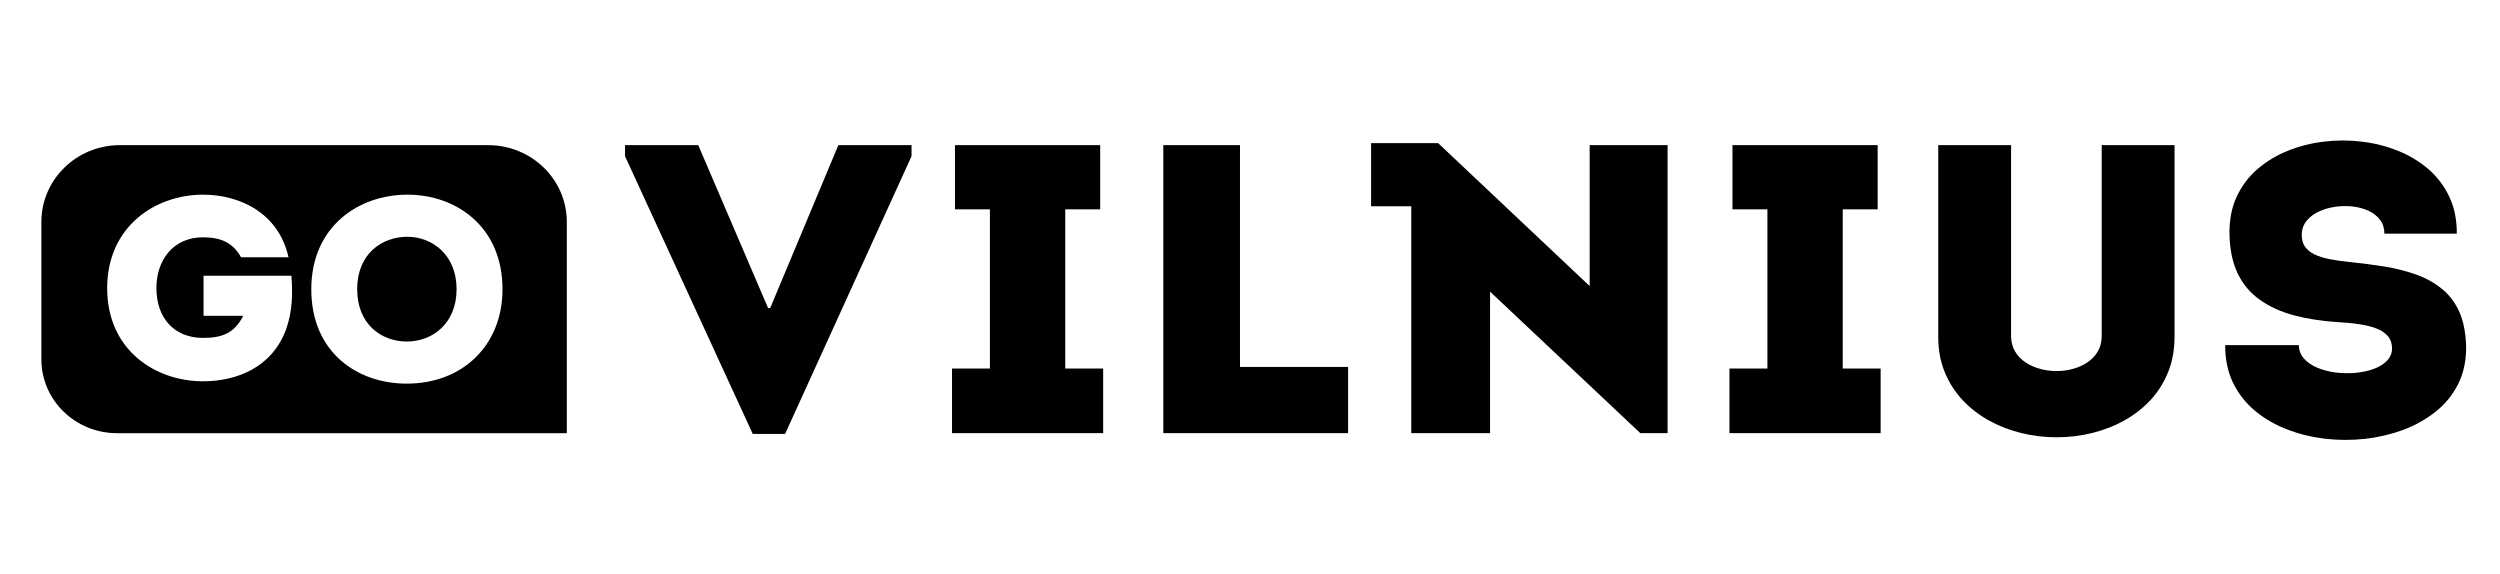 <svg width="170" height="39" viewBox="0 0 170 39" fill="none" xmlns="http://www.w3.org/2000/svg">
<path fill-rule="evenodd" clip-rule="evenodd" d="M27.707 16.1C25.959 16.1 24.288 17.263 24.288 19.663C24.288 22.062 25.941 23.224 27.668 23.224C29.396 23.224 31.048 22.005 31.048 19.663C31.048 17.32 29.377 16.1 27.706 16.1H27.707Z" fill="black"/>
<path fill-rule="evenodd" clip-rule="evenodd" d="M33.198 9.869H8.159C5.207 9.869 2.814 12.204 2.814 15.086V24.437C2.814 27.209 5.116 29.456 7.956 29.456H38.543V15.088C38.543 12.206 36.151 9.871 33.198 9.871V9.869ZM19.474 22.339C18.551 24.938 16.16 25.928 13.807 25.928C10.583 25.928 7.288 23.823 7.288 19.601C7.288 15.378 10.583 13.238 13.807 13.238C16.323 13.238 18.95 14.493 19.619 17.496H16.395C15.835 16.508 15.037 16.137 13.805 16.137C11.758 16.137 10.636 17.71 10.636 19.584C10.636 21.65 11.868 22.977 13.805 22.977C15.109 22.977 15.941 22.658 16.539 21.474H13.841V18.751H19.817C19.908 19.953 19.889 21.137 19.473 22.339H19.474ZM27.651 26.087C24.3 26.087 21.168 23.965 21.168 19.671C21.168 15.376 24.41 13.237 27.706 13.237C31.001 13.237 34.17 15.393 34.17 19.671C34.17 23.452 31.489 26.087 27.651 26.087Z" fill="black"/>
<path fill-rule="evenodd" clip-rule="evenodd" d="M167.262 21.266C166.971 20.605 166.57 20.063 166.056 19.647C165.542 19.229 164.952 18.901 164.279 18.664C163.61 18.426 162.882 18.242 162.112 18.119C161.339 17.997 160.547 17.894 159.738 17.815C159.28 17.767 158.85 17.706 158.451 17.628C158.05 17.554 157.703 17.447 157.401 17.308C157.103 17.163 156.873 16.978 156.72 16.741C156.562 16.501 156.499 16.199 156.523 15.829C156.551 15.499 156.673 15.208 156.889 14.968C157.102 14.721 157.376 14.524 157.715 14.372C158.048 14.218 158.416 14.116 158.806 14.059C159.202 14.004 159.593 14 159.986 14.041C160.374 14.088 160.732 14.184 161.059 14.331C161.385 14.481 161.643 14.685 161.843 14.948C162.036 15.203 162.136 15.515 162.14 15.889H167.063C167.068 14.951 166.899 14.116 166.556 13.386C166.214 12.659 165.741 12.03 165.139 11.507C164.538 10.99 163.846 10.57 163.068 10.257C162.292 9.945 161.472 9.734 160.608 9.632C159.743 9.525 158.881 9.525 158.017 9.632C157.153 9.734 156.336 9.945 155.56 10.257C154.783 10.57 154.099 10.99 153.496 11.507C152.895 12.031 152.426 12.66 152.09 13.386C151.753 14.117 151.594 14.953 151.604 15.889C151.622 16.947 151.805 17.844 152.157 18.581C152.509 19.317 153.007 19.915 153.654 20.374C154.294 20.835 155.063 21.19 155.959 21.434C156.851 21.675 157.853 21.83 158.956 21.905C159.466 21.932 159.945 21.973 160.389 22.041C160.838 22.102 161.228 22.201 161.571 22.328C161.912 22.454 162.175 22.631 162.367 22.848C162.561 23.074 162.657 23.354 162.661 23.695C162.655 24.021 162.539 24.301 162.309 24.534C162.084 24.768 161.784 24.953 161.408 25.089C161.032 25.225 160.615 25.313 160.167 25.355C159.718 25.393 159.264 25.382 158.815 25.329C158.368 25.267 157.951 25.164 157.58 25.006C157.205 24.846 156.901 24.641 156.674 24.389C156.448 24.134 156.324 23.826 156.322 23.471H151.313C151.309 24.427 151.486 25.277 151.844 26.022C152.205 26.763 152.7 27.398 153.332 27.926C153.966 28.458 154.693 28.879 155.509 29.194C156.322 29.512 157.188 29.724 158.097 29.834C159.008 29.939 159.914 29.939 160.826 29.841C161.738 29.739 162.602 29.532 163.422 29.231C164.242 28.922 164.976 28.511 165.616 28C166.261 27.49 166.76 26.876 167.131 26.161C167.498 25.446 167.686 24.634 167.697 23.72C167.692 22.748 167.541 21.929 167.259 21.268M142.917 9.869V22.85C142.912 23.253 142.826 23.598 142.652 23.895C142.478 24.195 142.242 24.443 141.945 24.638C141.651 24.84 141.322 24.983 140.962 25.083C140.599 25.187 140.228 25.231 139.846 25.231C139.465 25.231 139.095 25.187 138.728 25.083C138.36 24.983 138.033 24.84 137.734 24.638C137.437 24.444 137.199 24.195 137.022 23.895C136.848 23.598 136.758 23.253 136.753 22.85V9.869H131.8V22.935C131.805 23.797 131.95 24.588 132.238 25.295C132.529 26.008 132.928 26.636 133.442 27.189C133.952 27.738 134.553 28.206 135.227 28.581C135.906 28.96 136.635 29.244 137.423 29.44C138.21 29.635 139.014 29.736 139.848 29.736C140.682 29.736 141.499 29.637 142.284 29.44C143.068 29.244 143.802 28.96 144.472 28.581C145.146 28.206 145.741 27.738 146.25 27.189C146.755 26.636 147.149 26.008 147.434 25.295C147.719 24.588 147.863 23.797 147.868 22.935V9.869H142.917ZM125.305 14.233H127.68V9.869H117.808V14.233H120.183V25.061H117.603V29.454H127.883V25.061H125.306V14.233H125.305ZM108.098 19.453L97.85 9.786H97.819V9.734H93.234V14.024H95.966V29.455H101.324V19.831L111.544 29.455H113.396V9.87H108.098V19.453ZM84.319 22.573V9.87H79.105V29.455H91.671V24.95H84.319V22.573ZM72.437 14.233H74.813V9.869H64.939V14.233H67.313V25.061H64.737V29.454H75.015V25.061H72.437V14.233ZM57.007 9.869H61.984V10.623L53.386 29.506H51.187L42.502 10.623V9.869H47.48L52.229 20.947H52.375L57.007 9.869Z" fill="black"/>
</svg>
